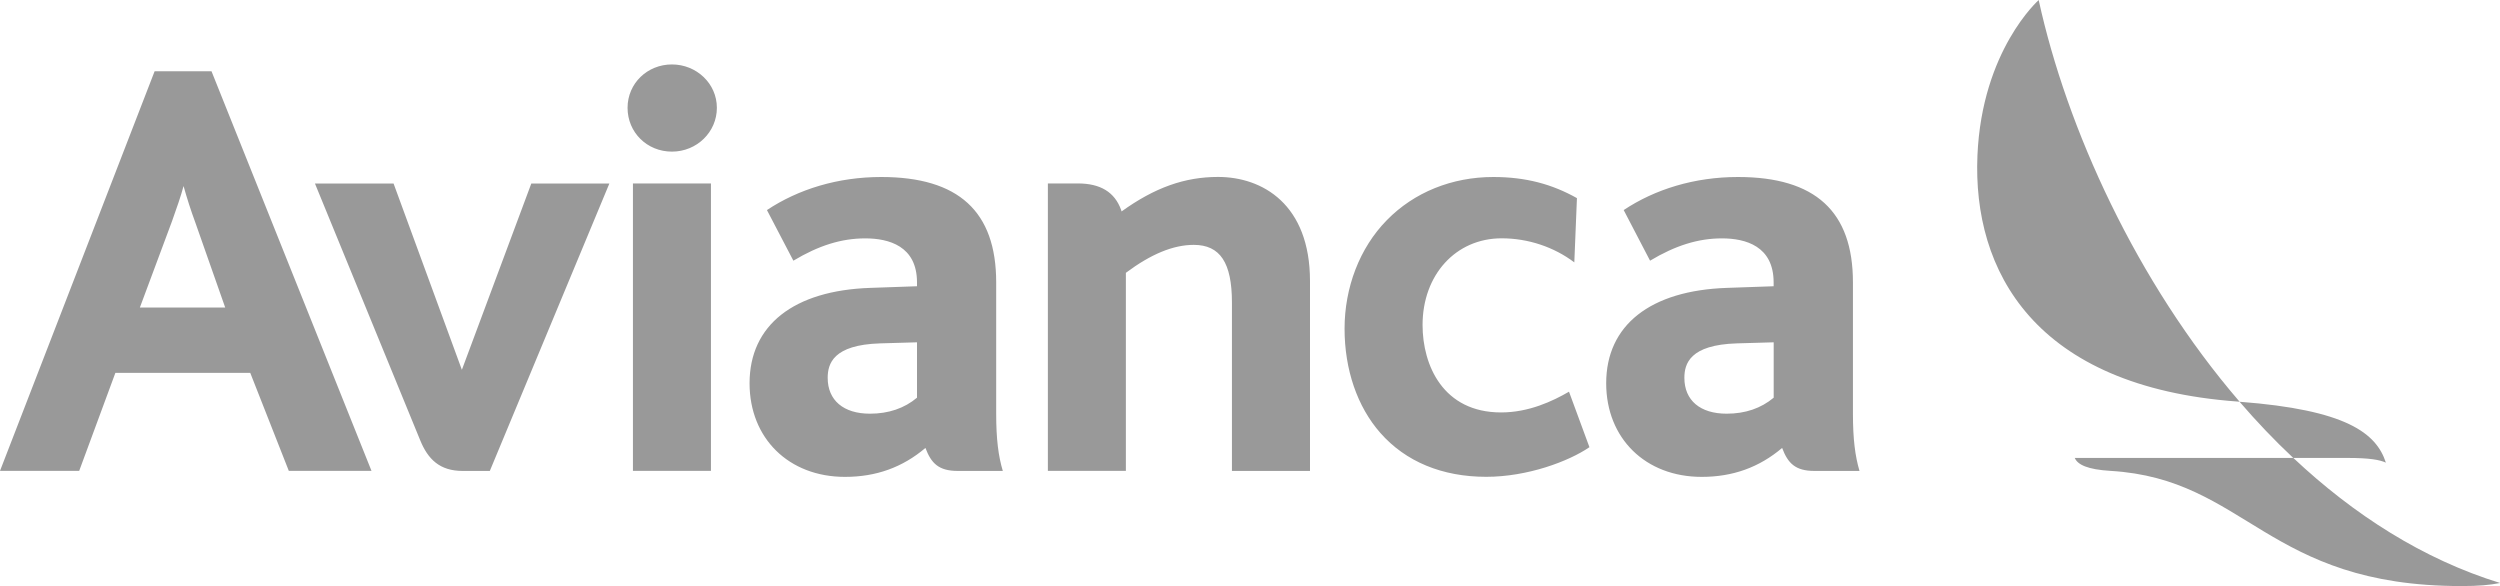<?xml version="1.0" encoding="UTF-8"?>
<svg id="WeTravel" xmlns="http://www.w3.org/2000/svg" viewBox="0 0 400 93.76">
  <defs>
    <style>
      .cls-1 {
        fill: #999;
        stroke-width: 0px;
      }
    </style>
  </defs>
  <path id="Avianca" class="cls-1" d="m113.75,75.34h-12.48V29.35h12.48v45.99Zm-6.24-51.08c-3.99,0-7.1-3.08-7.1-7.01s3.18-6.94,7.1-6.94,7.19,3.05,7.19,6.94-3.22,7.01-7.19,7.01m130.29,52.03c-7.05,0-12.91-2.43-16.95-7.03-3.68-4.18-5.72-10.11-5.72-16.67s2.39-12.92,6.77-17.37c4.35-4.45,10.41-6.9,17.03-6.9,5.19,0,9.39,1.14,13.38,3.38l-.42,10.28c-3.24-2.45-7.37-3.85-11.63-3.85-7.33,0-12.65,5.84-12.65,13.87,0,6.46,3.29,13.99,12.56,13.99,4.44,0,8.25-1.8,10.87-3.32l3.27,8.88c-3.32,2.27-9.91,4.74-16.51,4.74m-178.36-.95h-13.23l-6.17-15.68h-21.58l-5.79,15.68H0L24.74,11.4h9.1l25.6,63.94Zm-37.06-26.14h13.65l-4.78-13.6c-.71-1.92-1.33-3.86-1.88-5.83-.44,1.63-1.07,3.45-1.85,5.63l-5.14,13.8Zm75.12-19.84h-12.49l-11.11,29.81-10.93-29.81h-12.58l16.8,40.98c1.27,3.18,3.2,5.01,6.84,5.01h4.34l19.13-45.99Zm37.69,46.94c-8.98,0-15.26-6.16-15.26-14.98,0-9.29,7.05-14.85,19.34-15.26l7.45-.26v-.62c0-5.82-4.51-7.04-8.29-7.04s-7.43,1.13-11.49,3.57l-4.23-8.1c5.01-3.33,11.33-5.29,18.28-5.29,12.38,0,18.4,5.51,18.4,16.86v21.03c0,4.05.35,6.77,1.06,9.14h-7.2c-3.07,0-4.26-1.23-5.18-3.68-3.67,3.11-7.89,4.63-12.87,4.63m11.52-21.53l-5.9.17c-7.53.23-8.39,3.27-8.39,5.52,0,3.59,2.53,5.73,6.76,5.73,2.97,0,5.51-.86,7.53-2.56v-8.87Zm125.54,21.53c-8.98,0-15.27-6.16-15.27-14.98,0-9.29,7.05-14.85,19.35-15.26l7.44-.26v-.62c0-5.82-4.51-7.04-8.28-7.04s-7.43,1.13-11.49,3.57l-4.22-8.1c5-3.33,11.33-5.29,18.28-5.29,12.38,0,18.4,5.51,18.4,16.86v21.03c0,4.05.35,6.77,1.05,9.14h-7.2c-3.07,0-4.26-1.23-5.18-3.68-3.67,3.11-7.89,4.63-12.87,4.63m11.52-21.53l-5.9.17c-7.53.23-8.39,3.27-8.39,5.52,0,3.59,2.52,5.73,6.76,5.73,2.98,0,5.5-.86,7.53-2.56v-8.87Zm-74.19,20.58h-12.49v-26.94c0-6.38-1.89-9.23-6.11-9.23-3.28,0-6.83,1.46-10.86,4.47v31.69h-12.48V29.35h4.78c3.64,0,5.91,1.39,6.94,4.24l.07.24c5.31-3.82,10.1-5.52,15.44-5.52,7.11,0,14.71,4.38,14.71,16.67v30.35Zm172.14-1.33c-1.54-4.75-6.38-8.45-23.41-9.74,2.72,3.16,5.58,6.17,8.59,8.99h8.65c3.59,0,5.16.3,6.17.75m-65.35-49.14c-.79,18.43,9.08,37,41.63,39.37l.32.03c-16.53-19.2-27.68-43.79-32.15-64.27,0,0-9.08,8.01-9.8,24.87m50.53,48.39c-12.82,0-34.96,0-34.96,0,.46,1.09,2.07,1.85,5.71,2.07,21.83,1.29,24.93,18.43,56.17,18.43,2.75,0,4.46-.16,6.18-.49-12.34-3.8-23.44-10.94-33.1-20.02"/>
</svg>